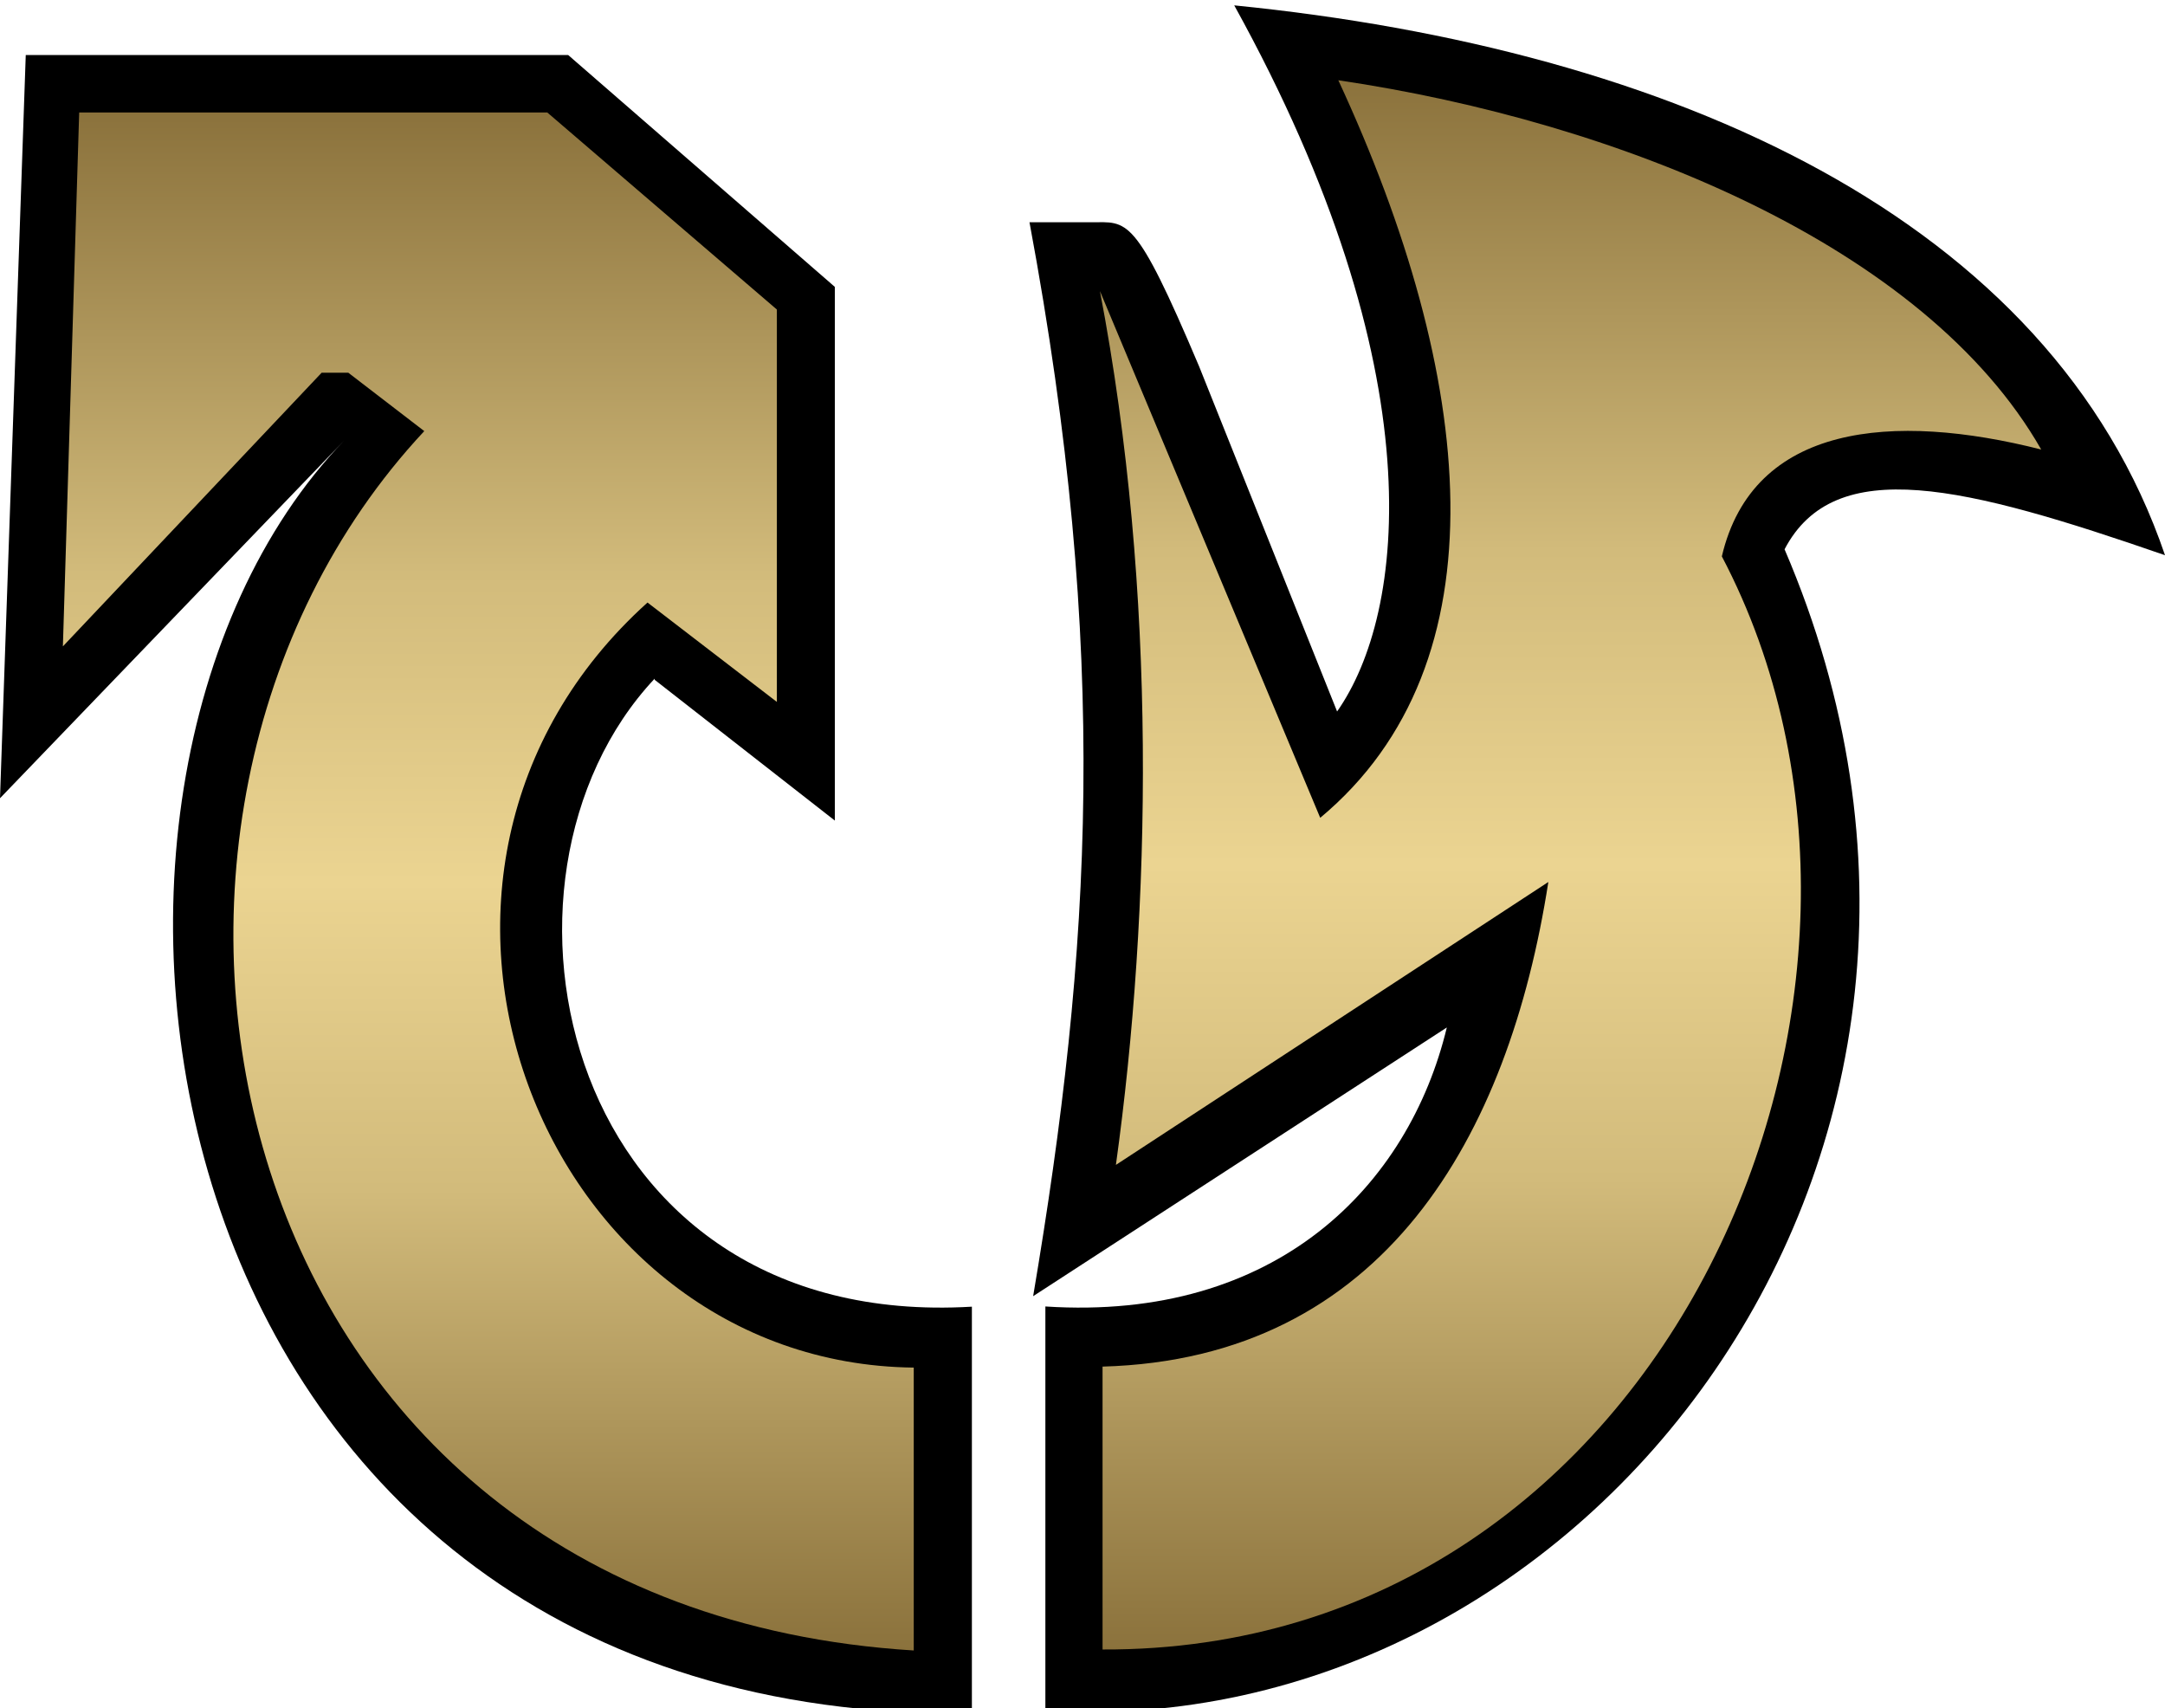 <?xml version="1.0" encoding="utf-8"?><svg version="1.1" id="Layer_1" xmlns="http://www.w3.org/2000/svg" xmlns:xlink="http://www.w3.org/1999/xlink" x="0px" y="0px"
	 width="63.378px" height="50px"  >
<g>
	<path d="M36.131,0.157c5.929,10.727,5.014,17.817,3.011,20.668l-4.037-10.095c-1.895-4.478-2.093-4.224-3.171-4.224h-1.797
		c2.354,12.627,1.817,21.301,0.107,31.433l12.11-7.865c-1.114,4.625-4.981,8.608-11.752,8.166v11.828
		c15.761,1.002,29.272-16.201,21.639-33.99c1.47-2.808,5.283-1.854,11.137,0.173C60.025,6.402,48.95,1.436,36.131,0.157z"/>
	<path d="M0.754,1.61L0,23.364l10.074-10.469C0.254,23.09,4.114,50.417,28.451,50.156v-11.91
		c-11.987,0.711-14.804-12.505-9.287-18.382v0.033l5.275,4.121V8.397L16.632,1.61H0.754z"/>
	<linearGradient id="SVGID_1_" gradientUnits="userSpaceOnUse" x1="45.977" y1="2.349" x2="45.977" y2="48.281">
      <stop  style="stop-color:#8b723c" offset="0" />
      <stop  style="stop-color:#d2bb7b" offset="0.3" />
      <stop  style="stop-color:#ebd491" offset="0.5" />
      <stop  style="stop-color:#d2bb7b" offset="0.7" />
      <stop  style="stop-color:#8b723c" offset="1" />
	</linearGradient>
	<path fill="url(#SVGID_1_)" d="M39.178,2.349c4.014,8.664,4.91,17.054-0.53,21.588L32.2,8.521
		c1.686,8.831,1.504,18.091,0.467,25.575l12.659-8.28C44.167,33.269,40.507,39.771,32.276,40v8.28
		c16.586,0.068,24.781-19.338,18.129-31.995c0.913-3.888,5.009-4.228,9.349-3.128C56.353,7.199,47.413,3.565,39.178,2.349z"/>
	
		<linearGradient id="SVGID_2_" gradientUnits="userSpaceOnUse" x1="22.654" y1="466.745" x2="22.654" y2="511.761" gradientTransform="matrix(1 0 0 -1 -8.36 515.055)">
      <stop  style="stop-color:#8b723c" offset="0" />
      <stop  style="stop-color:#d2bb7b" offset="0.3" />
      <stop  style="stop-color:#ebd491" offset="0.5" />
      <stop  style="stop-color:#d2bb7b" offset="0.7" />
      <stop  style="stop-color:#8b723c" offset="1" />
	</linearGradient>
	<path fill="url(#SVGID_2_)" d="M2.318,3.293L1.841,18.919l7.574-8.009h0.782l2.223,1.708C1.766,24.02,6.243,47.042,26.749,48.309
		v-8.28c-10.917-0.119-16.584-14.475-7.794-22.393l3.787,2.909V9.06l-6.72-5.767H2.318L2.318,3.293z"/>
</g>
</svg>

